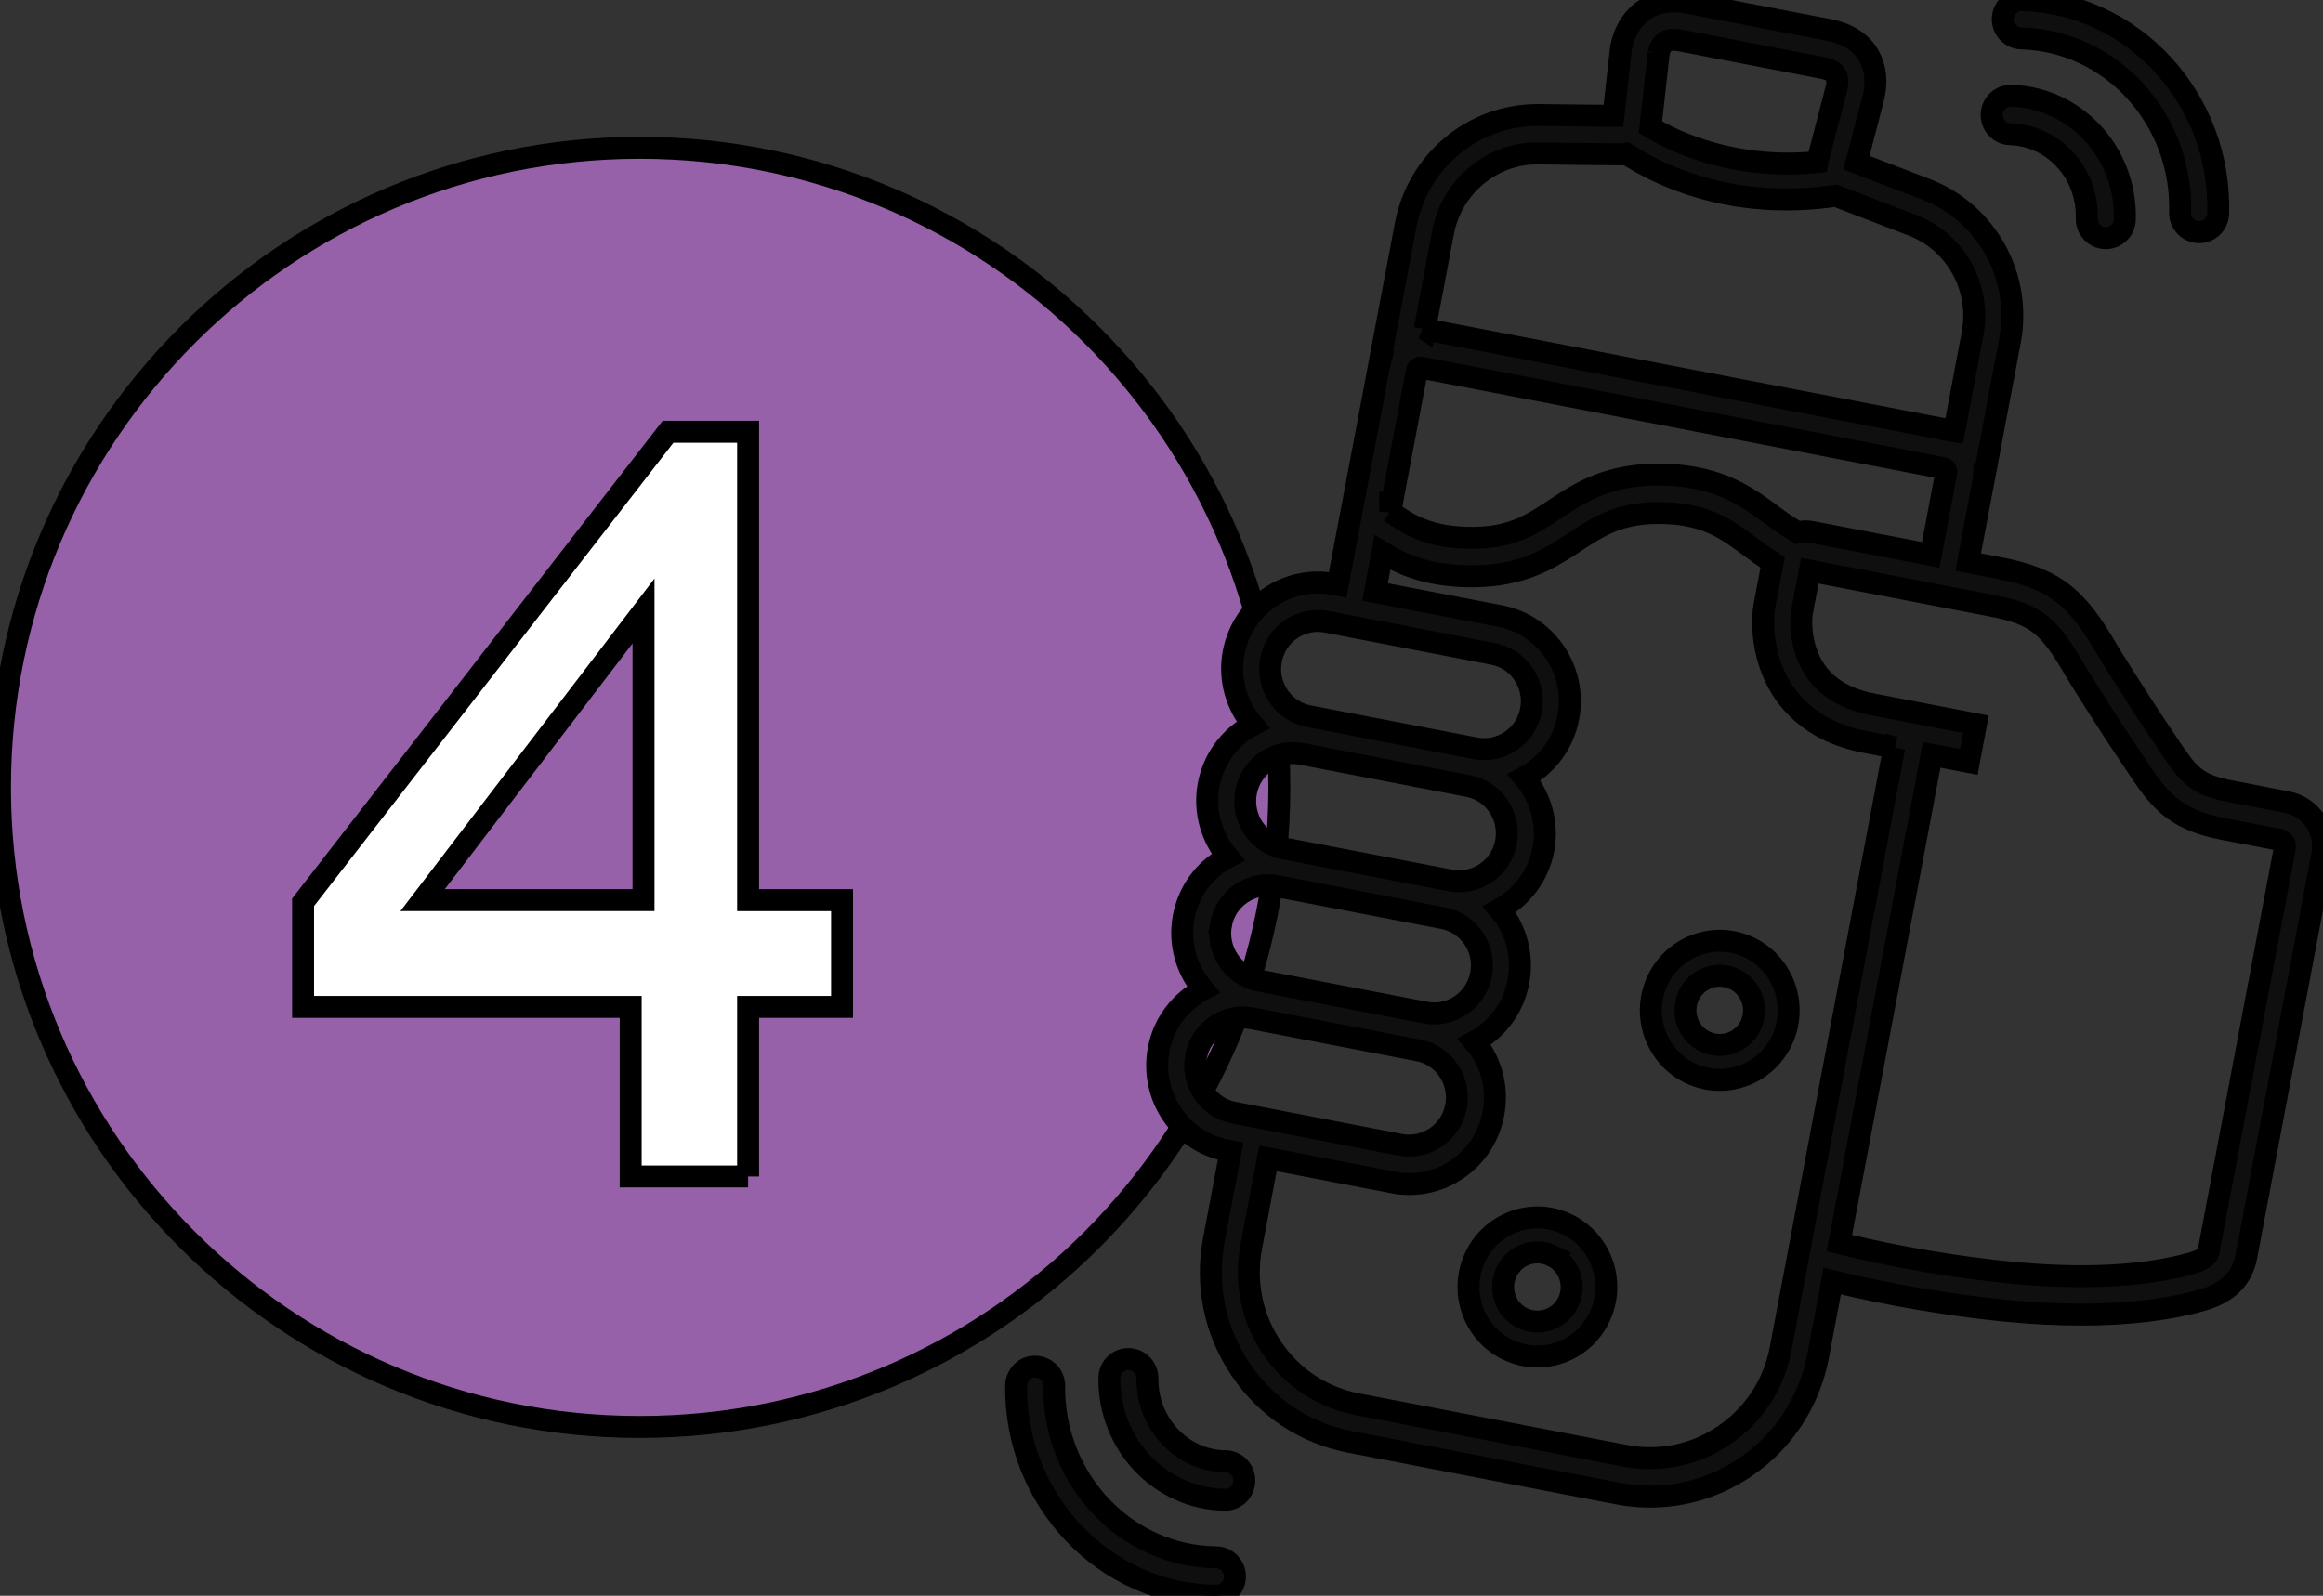 <svg xmlns="http://www.w3.org/2000/svg" viewBox="13.31 16.99 105.81 72.7">
 <rect x="13.31" y="16.99" width="105.81" height="72.7" fill="#333333" stroke="none"/>
 <g>
  <title>Layer 1</title>
  <g id="&lt;Group&gt;" stroke="null">
   <g id="&lt;Group&gt;" stroke="null">
    <path id="&lt;Path&gt;" class="shp3" d="m71.583,52.865c0,16.09 -13.044,29.137 -29.137,29.137c-16.094,0 -29.137,-13.047 -29.137,-29.137c0,-16.094 13.044,-29.141 29.137,-29.141c16.094,0 29.137,13.047 29.137,29.141z" fill="#9661a8" stroke="null"/>
   </g>
   <path id="svg_5" fill="#ffffff" aria-label="4" d="m47.385,70.589l-5.348,0l0,-7.726l-14.922,0l0,-4.764l16.624,-21.438l3.646,0l0,21.339l4.279,0l0,4.863l-4.279,0l0,7.726zm-4.764,-25.763l-10.062,13.173l10.062,0l0,-13.173z" stroke="null"/>
  </g>
  <g id="&lt;Group&gt;" stroke="null">
   <path id="&lt;Compound Path&gt;" fill-rule="evenodd" class="shp4" d="m119.081,55.965l-3.451,18.258c-0.191,1.015 -0.844,1.668 -2,1.996c-1.546,0.443 -3.416,0.664 -5.527,0.664c-1.096,0 -2.252,-0.061 -3.462,-0.179c-3.63,-0.366 -6.573,-1.031 -7.875,-1.351l-0.645,3.42c-0.393,2.065 -1.557,3.855 -3.279,5.039c-1.309,0.897 -2.821,1.363 -4.367,1.363c-0.492,0 -0.985,-0.046 -1.481,-0.141l-12.192,-2.351c-2.046,-0.393 -3.821,-1.569 -4.989,-3.31c-1.172,-1.741 -1.603,-3.836 -1.21,-5.902l0.76,-4.035l-0.172,-0.034c-1.027,-0.195 -1.912,-0.783 -2.497,-1.653c-0.588,-0.87 -0.802,-1.92 -0.607,-2.955c0.229,-1.222 1.012,-2.187 2.023,-2.729c-0.744,-0.878 -1.115,-2.069 -0.886,-3.291c0.195,-1.034 0.779,-1.932 1.641,-2.519c0.122,-0.084 0.252,-0.145 0.382,-0.214c-0.744,-0.878 -1.115,-2.069 -0.886,-3.291c0.195,-1.031 0.779,-1.928 1.641,-2.519c0.122,-0.084 0.256,-0.141 0.382,-0.21c-0.744,-0.878 -1.115,-2.069 -0.886,-3.291c0.195,-1.034 0.779,-1.928 1.641,-2.519c0.863,-0.592 1.901,-0.809 2.924,-0.611l0.176,0.031l1.905,-10.078c0.011,-0.061 0.034,-0.115 0.05,-0.172l-0.019,-0.004l1.16,-6.134c0.55,-2.916 3.069,-5.012 6.001,-5.012c0.023,0 0.046,0 0.069,0l3.394,0.038l0.347,-3.103c0.244,-1.298 1.264,-2.39 3.035,-2.05l6.428,1.237c0.874,0.172 1.493,0.573 1.84,1.199c0.275,0.5 0.347,1.092 0.221,1.767l-0.802,3.081l3.161,1.21c2.775,1.069 4.386,3.978 3.829,6.925l-1.16,6.146l-0.019,-0.004c-0.004,0.061 -0.004,0.118 -0.015,0.179l-0.706,3.741l1.389,0.267c2.508,0.485 3.535,1.267 4.989,3.81c0,0 1.309,2.122 2.428,3.779l0.248,0.37c0.951,1.424 1.267,1.901 2.848,2.206l2.622,0.508c0.538,0.099 1,0.416 1.302,0.882c0.294,0.454 0.401,1.004 0.298,1.546l0,0zm-30.221,-36.535l-0.374,3.352c1.107,0.679 3.833,1.966 7.6,1.592l0.004,-0.023l0.889,-3.416c0.034,-0.195 0.023,-0.405 -0.046,-0.527c-0.107,-0.191 -0.412,-0.286 -0.649,-0.332l-6.428,-1.241c-0.401,-0.076 -0.87,-0.076 -0.996,0.596l-0,0zm-10.654,12.555l12.055,2.325l11.883,2.287c0,0.004 0,0.004 0,0.004l0.176,0.031l0.836,-4.424c0.397,-2.111 -0.756,-4.195 -2.745,-4.959l-3.489,-1.34c-1.958,0.286 -3.691,0.176 -5.13,-0.126c-2.176,-0.458 -3.691,-1.317 -4.413,-1.794c-0.069,0.011 -0.134,0.034 -0.21,0.034c-0.004,0 -0.008,0 -0.011,0l-3.771,-0.042c-2.088,-0.042 -3.947,1.489 -4.348,3.592l-0.832,4.413l0,-0zm-1.573,8.314c0.882,0.63 1.783,1.145 3.481,1.191c1.958,0.061 2.913,-0.569 4.008,-1.294c1.176,-0.775 2.489,-1.653 5.008,-1.58c2.504,0.069 3.783,1.023 4.913,1.859c0.374,0.282 0.752,0.538 1.153,0.771c0.199,-0.053 0.408,-0.065 0.622,-0.023l5.436,1.046l0.706,-3.741c0.019,-0.095 -0.046,-0.191 -0.141,-0.21l-23.766,-4.577c-0.061,-0.015 -0.103,0.008 -0.13,0.027c-0.031,0.019 -0.065,0.053 -0.076,0.115l-1.214,6.417l0,0zm22.961,10.753l-1.321,-0.256c-2.546,-0.489 -3.68,-1.966 -4.176,-3.119c-0.554,-1.271 -0.519,-2.55 -0.416,-3.107l0.37,-1.958c-0.37,-0.237 -0.71,-0.481 -1.038,-0.725c-1.057,-0.786 -1.97,-1.466 -3.932,-1.523c-1.954,-0.05 -2.909,0.573 -4.008,1.298c-1.13,0.744 -2.401,1.584 -4.726,1.584c-0.092,0 -0.183,0 -0.279,-0.004c-1.741,-0.05 -2.871,-0.515 -3.787,-1.08l-0.34,1.798l5.703,1.099c2.115,0.408 3.508,2.477 3.103,4.611c-0.195,1.031 -0.779,1.928 -1.641,2.519c-0.118,0.084 -0.248,0.149 -0.374,0.218c0.741,0.878 1.107,2.065 0.878,3.283c-0.233,1.222 -1.004,2.195 -2.016,2.737c0.092,0.111 0.191,0.21 0.271,0.332c0.588,0.87 0.802,1.92 0.607,2.951c-0.195,1.034 -0.779,1.932 -1.641,2.523c-0.118,0.08 -0.248,0.149 -0.374,0.218c0.092,0.107 0.191,0.21 0.271,0.328c0.584,0.87 0.802,1.92 0.603,2.955c-0.195,1.034 -0.775,1.928 -1.638,2.519c-0.653,0.45 -1.412,0.683 -2.187,0.683c-0.244,0 -0.492,-0.023 -0.737,-0.073l-5.707,-1.099l-0.76,4.035c-0.305,1.607 0.031,3.237 0.939,4.588c0.912,1.355 2.29,2.267 3.882,2.577l12.196,2.348c1.592,0.305 3.207,-0.031 4.546,-0.951c1.34,-0.92 2.245,-2.309 2.55,-3.917l5.176,-27.393l-0,-0zm-29.53,2.027c-0.221,1.187 0.55,2.336 1.725,2.565l7.581,1.458c1.18,0.221 2.313,-0.554 2.538,-1.741c0.221,-1.183 -0.55,-2.336 -1.725,-2.561l-7.581,-1.462c-0.565,-0.107 -1.145,0.011 -1.626,0.34c-0.477,0.332 -0.802,0.828 -0.912,1.401l0,0zm-1.138,6.024c-0.221,1.183 0.55,2.332 1.725,2.561l7.581,1.458c0.569,0.111 1.145,-0.011 1.626,-0.34c0.477,-0.328 0.802,-0.825 0.912,-1.401c0.107,-0.573 -0.011,-1.157 -0.34,-1.641c-0.324,-0.481 -0.817,-0.809 -1.386,-0.92l-7.581,-1.458c-0.569,-0.111 -1.145,0.011 -1.626,0.34c-0.477,0.328 -0.802,0.825 -0.912,1.401zm8.169,10.043c1.176,0.218 2.313,-0.557 2.535,-1.741c0.111,-0.576 -0.008,-1.157 -0.336,-1.641c-0.324,-0.485 -0.817,-0.813 -1.386,-0.92l-7.581,-1.462c-1.183,-0.221 -2.313,0.557 -2.538,1.741c-0.225,1.187 0.55,2.336 1.725,2.561l7.581,1.462l-0,0zm-5.894,-22.087c-0.221,1.187 0.55,2.336 1.725,2.561l7.581,1.462c0.569,0.107 1.145,-0.011 1.626,-0.34c0.481,-0.328 0.802,-0.828 0.912,-1.401c0.225,-1.187 -0.55,-2.336 -1.725,-2.561l-7.581,-1.462c-0.137,-0.027 -0.275,-0.038 -0.412,-0.038c-0.428,0 -0.847,0.13 -1.214,0.378c-0.477,0.328 -0.802,0.828 -0.912,1.401l0,0zm46.178,8.577c0.023,-0.126 -0.019,-0.218 -0.046,-0.26c-0.031,-0.046 -0.084,-0.103 -0.176,-0.122l-2.622,-0.504c-2.29,-0.443 -2.955,-1.439 -3.959,-2.947l-0.244,-0.366c-1.141,-1.687 -2.47,-3.84 -2.481,-3.863c-1.225,-2.134 -1.828,-2.603 -3.829,-2.989l-8.276,-1.596l-0.363,1.909c-0.046,0.248 -0.092,1.168 0.302,2.077c0.481,1.115 1.466,1.821 2.913,2.103l4.714,0.909l-0.324,1.718l-1.691,-0.324l-4.207,22.247c1.195,0.298 4.138,0.973 7.722,1.332c3.321,0.332 6.207,0.187 8.345,-0.424c0.687,-0.195 0.729,-0.42 0.771,-0.637l3.451,-18.262l0,0z" fill="#0f0f0f" stroke="null"/>
   <path id="&lt;Compound Path&gt;" fill-rule="evenodd" class="shp4" d="m94.464,64.409c-0.37,0.763 -1.008,1.332 -1.798,1.607c-0.336,0.118 -0.679,0.176 -1.027,0.176c-0.47,0 -0.935,-0.111 -1.374,-0.324c-1.554,-0.763 -2.203,-2.664 -1.443,-4.237c0.76,-1.569 2.642,-2.225 4.199,-1.458c1.554,0.767 2.199,2.668 1.443,4.237l0,-0zm-2.138,-2.806c-0.218,-0.107 -0.45,-0.16 -0.679,-0.16c-0.58,0 -1.138,0.328 -1.409,0.886c-0.183,0.378 -0.206,0.805 -0.073,1.206c0.137,0.397 0.416,0.718 0.794,0.901c0.374,0.187 0.798,0.214 1.191,0.076c0.393,-0.137 0.714,-0.42 0.897,-0.798c0.374,-0.783 0.053,-1.729 -0.721,-2.111l0,0z" fill="#0f0f0f" stroke="null"/>
   <path id="&lt;Compound Path&gt;" fill-rule="evenodd" class="shp4" d="m86.157,77.014c-0.366,0.76 -1.008,1.332 -1.798,1.607c-0.336,0.115 -0.679,0.172 -1.023,0.172c-0.473,0 -0.939,-0.107 -1.374,-0.321c-0.752,-0.37 -1.317,-1.015 -1.592,-1.817c-0.271,-0.802 -0.221,-1.661 0.149,-2.42c0.756,-1.569 2.638,-2.225 4.195,-1.458c1.554,0.767 2.203,2.668 1.443,4.237l0,0zm-2.134,-2.806c-0.218,-0.107 -0.45,-0.16 -0.683,-0.16c-0.172,0 -0.344,0.027 -0.512,0.084c-0.393,0.137 -0.71,0.424 -0.893,0.802c-0.183,0.378 -0.21,0.805 -0.073,1.202c0.134,0.401 0.416,0.721 0.79,0.905c0.374,0.183 0.798,0.21 1.191,0.073c0.397,-0.134 0.714,-0.42 0.897,-0.798c0.378,-0.783 0.053,-1.725 -0.718,-2.107z" fill="#0f0f0f" stroke="null"/>
   <path id="&lt;Path&gt;" class="shp4" d="m69.132,83.564c-1.985,-0.019 -3.581,-1.714 -3.558,-3.771c0.004,-0.485 -0.382,-0.878 -0.859,-0.886c-0.004,0 -0.008,0 -0.008,0c-0.477,0 -0.863,0.386 -0.867,0.867c-0.034,3.023 2.332,5.512 5.272,5.543c0.004,0 0.004,0 0.008,0c0.477,0 0.863,-0.386 0.867,-0.867c0.008,-0.485 -0.378,-0.882 -0.855,-0.886l0,0z" fill="#0f0f0f" stroke="null"/>
   <path id="&lt;Path&gt;" class="shp4" d="m68.701,87.939c-4.111,-0.046 -7.417,-3.542 -7.375,-7.799c0.008,-0.481 -0.378,-0.878 -0.855,-0.882c-0.462,-0.034 -0.874,0.382 -0.878,0.863c-0.053,5.222 4.023,9.513 9.089,9.57c0.004,0 0.008,0 0.011,0c0.473,0 0.859,-0.386 0.867,-0.867c0.004,-0.485 -0.382,-0.882 -0.859,-0.886l0,-0z" fill="#0f0f0f" stroke="null"/>
   <path id="&lt;Path&gt;" class="shp4" d="m104.87,23.106c1.981,0.057 3.55,1.775 3.489,3.836c-0.011,0.481 0.366,0.886 0.844,0.897c0.008,0 0.015,0 0.027,0c0.466,0 0.851,-0.374 0.863,-0.847c0.088,-3.023 -2.233,-5.554 -5.172,-5.638c-0.489,-0.008 -0.878,0.37 -0.893,0.851c-0.011,0.485 0.366,0.886 0.844,0.901l-0,0z" fill="#0f0f0f" stroke="null"/>
   <path id="&lt;Path&gt;" class="shp4" d="m105.377,18.739c4.107,0.118 7.352,3.676 7.234,7.928c-0.011,0.485 0.363,0.886 0.844,0.901c0.008,0 0.015,0 0.023,0c0.47,0 0.855,-0.374 0.867,-0.851c0.149,-5.218 -3.852,-9.581 -8.917,-9.726c-0.477,-0.011 -0.878,0.366 -0.893,0.847c-0.011,0.485 0.366,0.889 0.844,0.901l0,-0z" fill="#0f0f0f" stroke="null"/>
  </g>
 </g>

</svg>